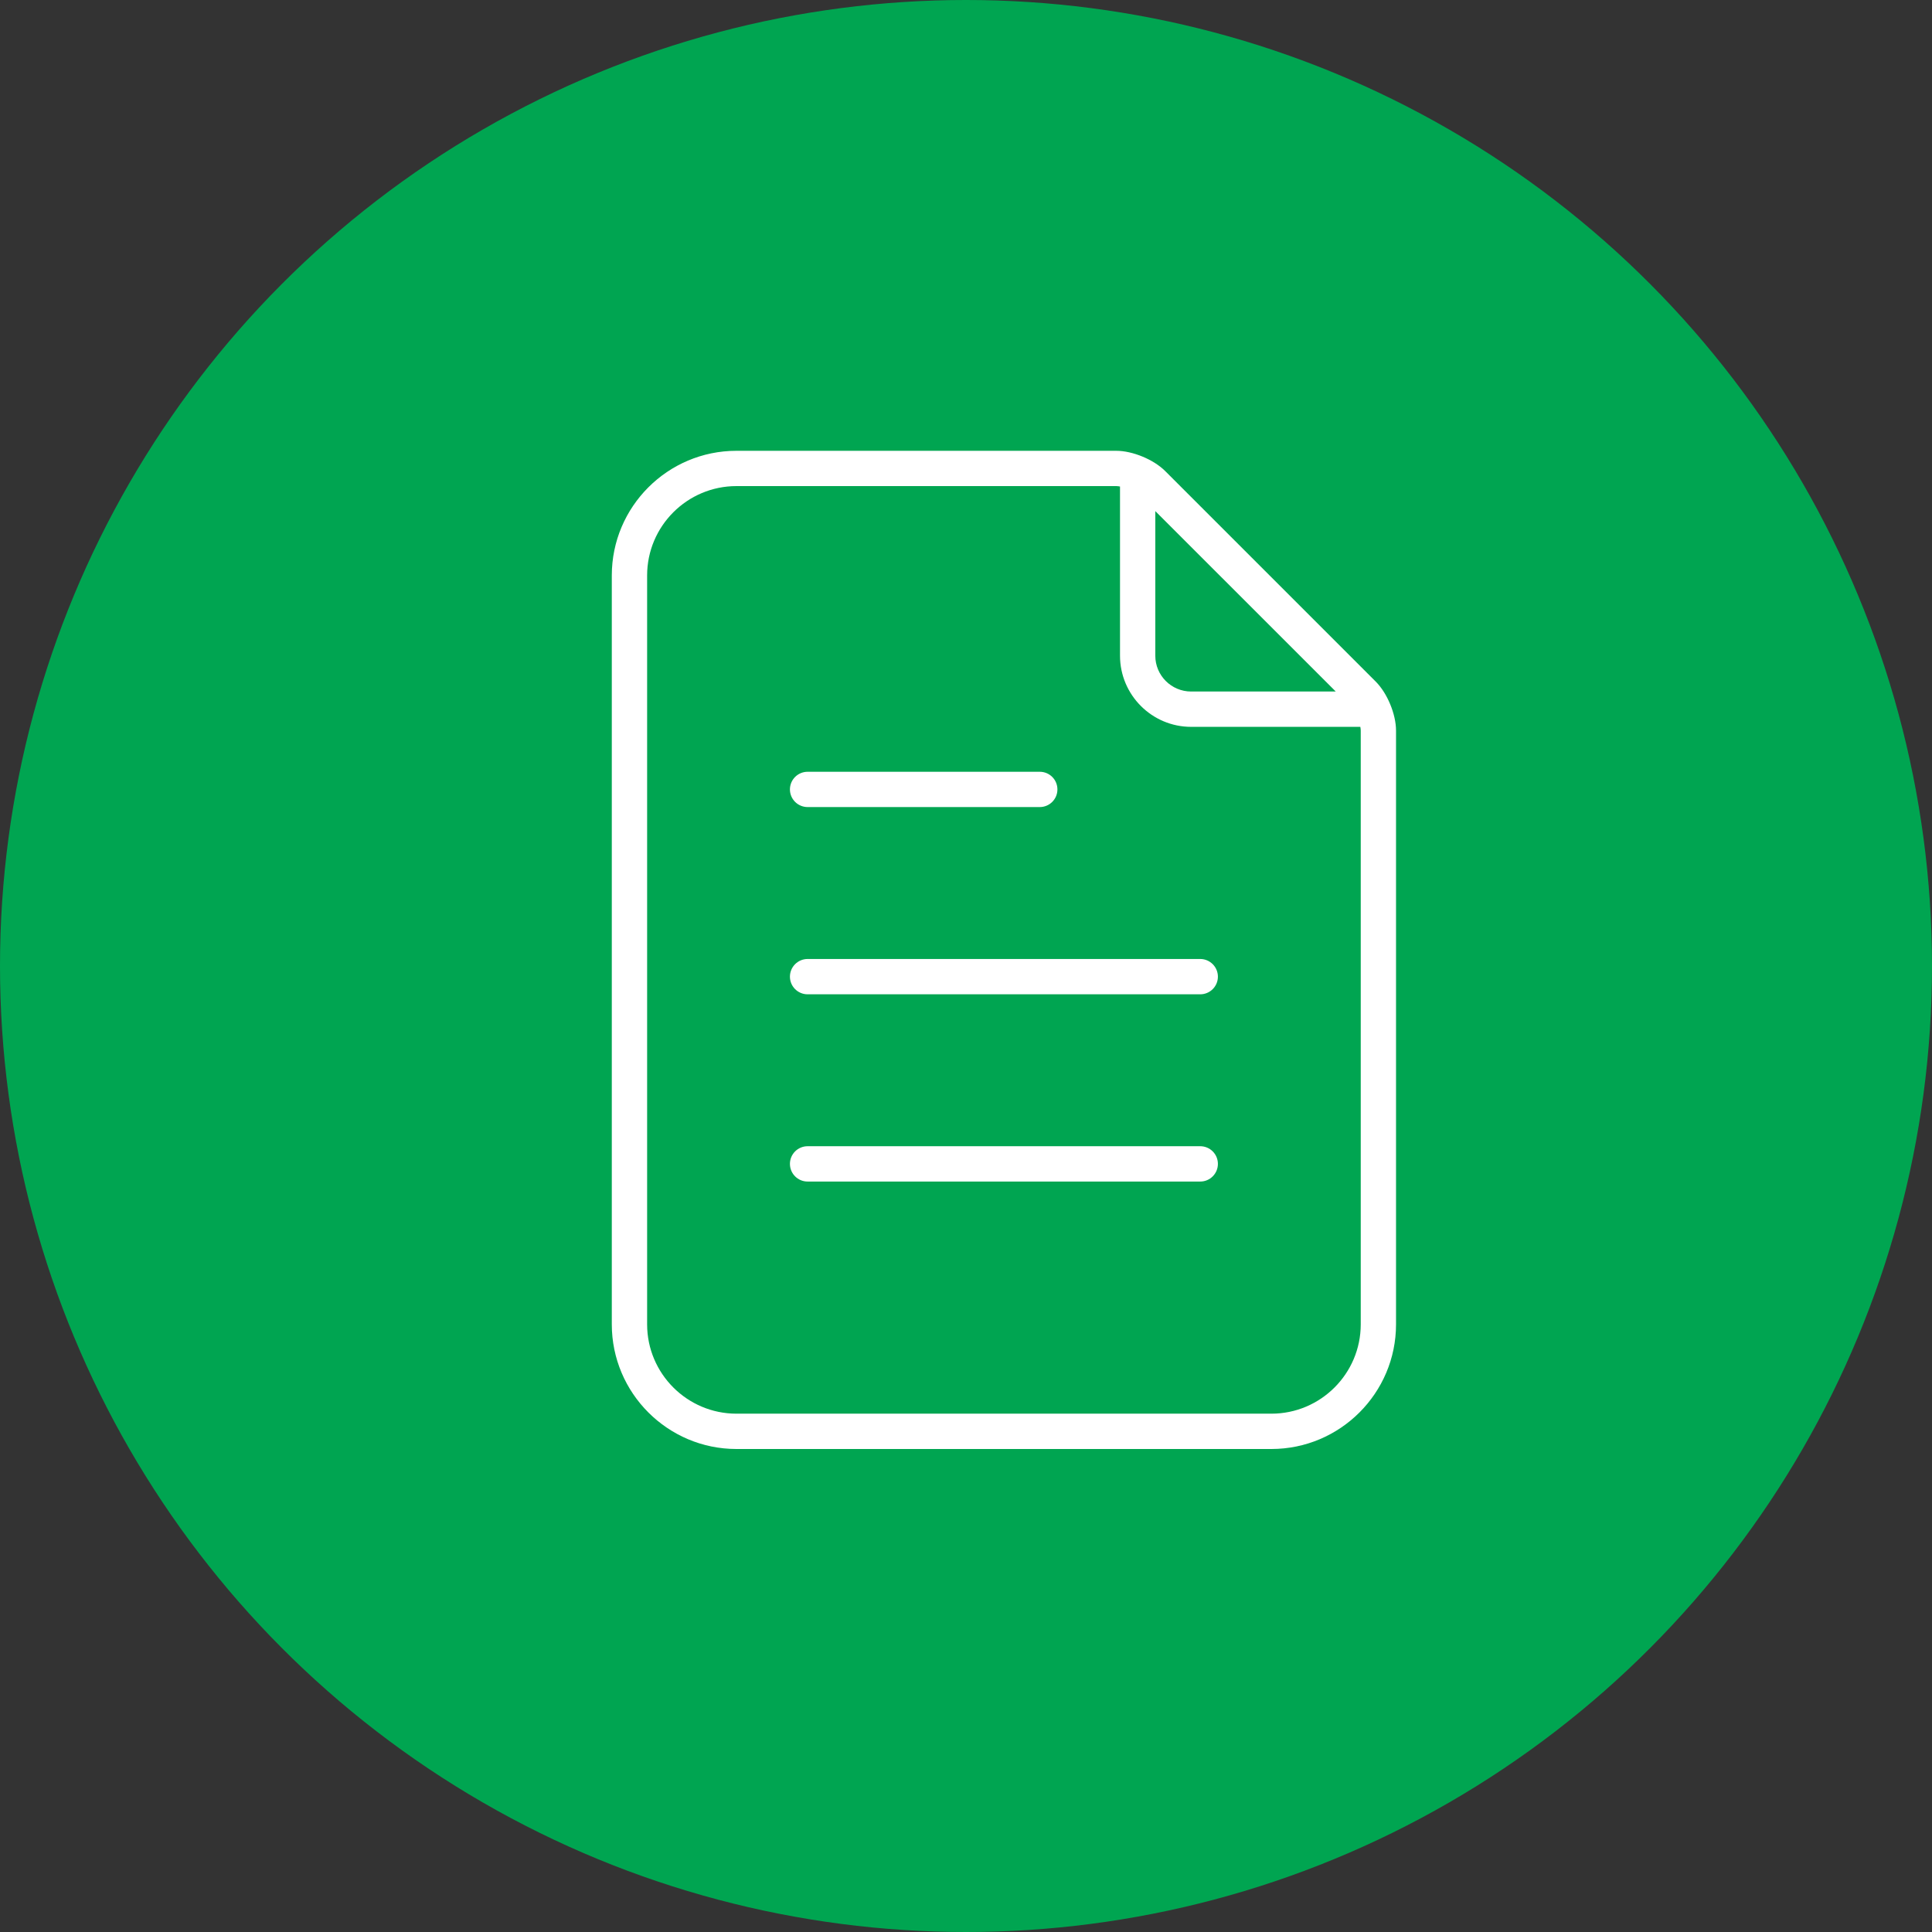 <svg width="60" height="60" viewBox="0 0 60 60" fill="none" xmlns="http://www.w3.org/2000/svg">
<rect x="0" y="0" width="60" height="60" fill="#333333" stroke="none"/>
<circle cx="30" cy="30" r="30" fill="#00A551"/>
<path fill-rule="evenodd" clip-rule="evenodd" d="M22.871 45H39.484C41.618 45 43.355 43.263 43.355 41.129V31.161V22.689C43.355 22.181 43.084 21.526 42.724 21.167L36.188 14.631C35.829 14.271 35.174 14 34.666 14H26.193H22.871C20.736 14 19 15.737 19 17.871V41.129C19 43.263 20.737 45 22.871 45ZM35.879 15.872L35.879 15.873V20.364C35.879 20.977 36.378 21.476 36.992 21.476H41.483L35.879 15.873V15.872H35.879ZM22.871 15.096C21.341 15.096 20.097 16.341 20.097 17.871H20.097V41.129C20.097 42.659 21.342 43.903 22.872 43.903H39.484C41.014 43.903 42.259 42.658 42.259 41.129V31.161V22.689C42.259 22.653 42.254 22.614 42.246 22.573H36.992C35.774 22.573 34.783 21.581 34.783 20.363V15.109C34.742 15.102 34.702 15.096 34.667 15.096H26.194H22.871Z" fill="white"/>
<path d="M25.081 36.694H37.274C37.577 36.694 37.823 36.449 37.823 36.145C37.823 35.842 37.577 35.597 37.274 35.597H25.081C24.778 35.597 24.532 35.842 24.532 36.145C24.532 36.449 24.778 36.694 25.081 36.694Z" fill="white"/>
<path d="M25.081 30.879H37.274C37.577 30.879 37.823 30.634 37.823 30.331C37.823 30.028 37.577 29.782 37.274 29.782H25.081C24.778 29.782 24.532 30.028 24.532 30.331C24.532 30.634 24.778 30.879 25.081 30.879Z" fill="white"/>
<path d="M25.081 25.064H32.291C32.594 25.064 32.839 24.819 32.839 24.516C32.839 24.213 32.594 23.968 32.291 23.968H25.081C24.778 23.968 24.532 24.213 24.532 24.516C24.532 24.819 24.778 25.064 25.081 25.064Z" fill="white"/>
</svg>
